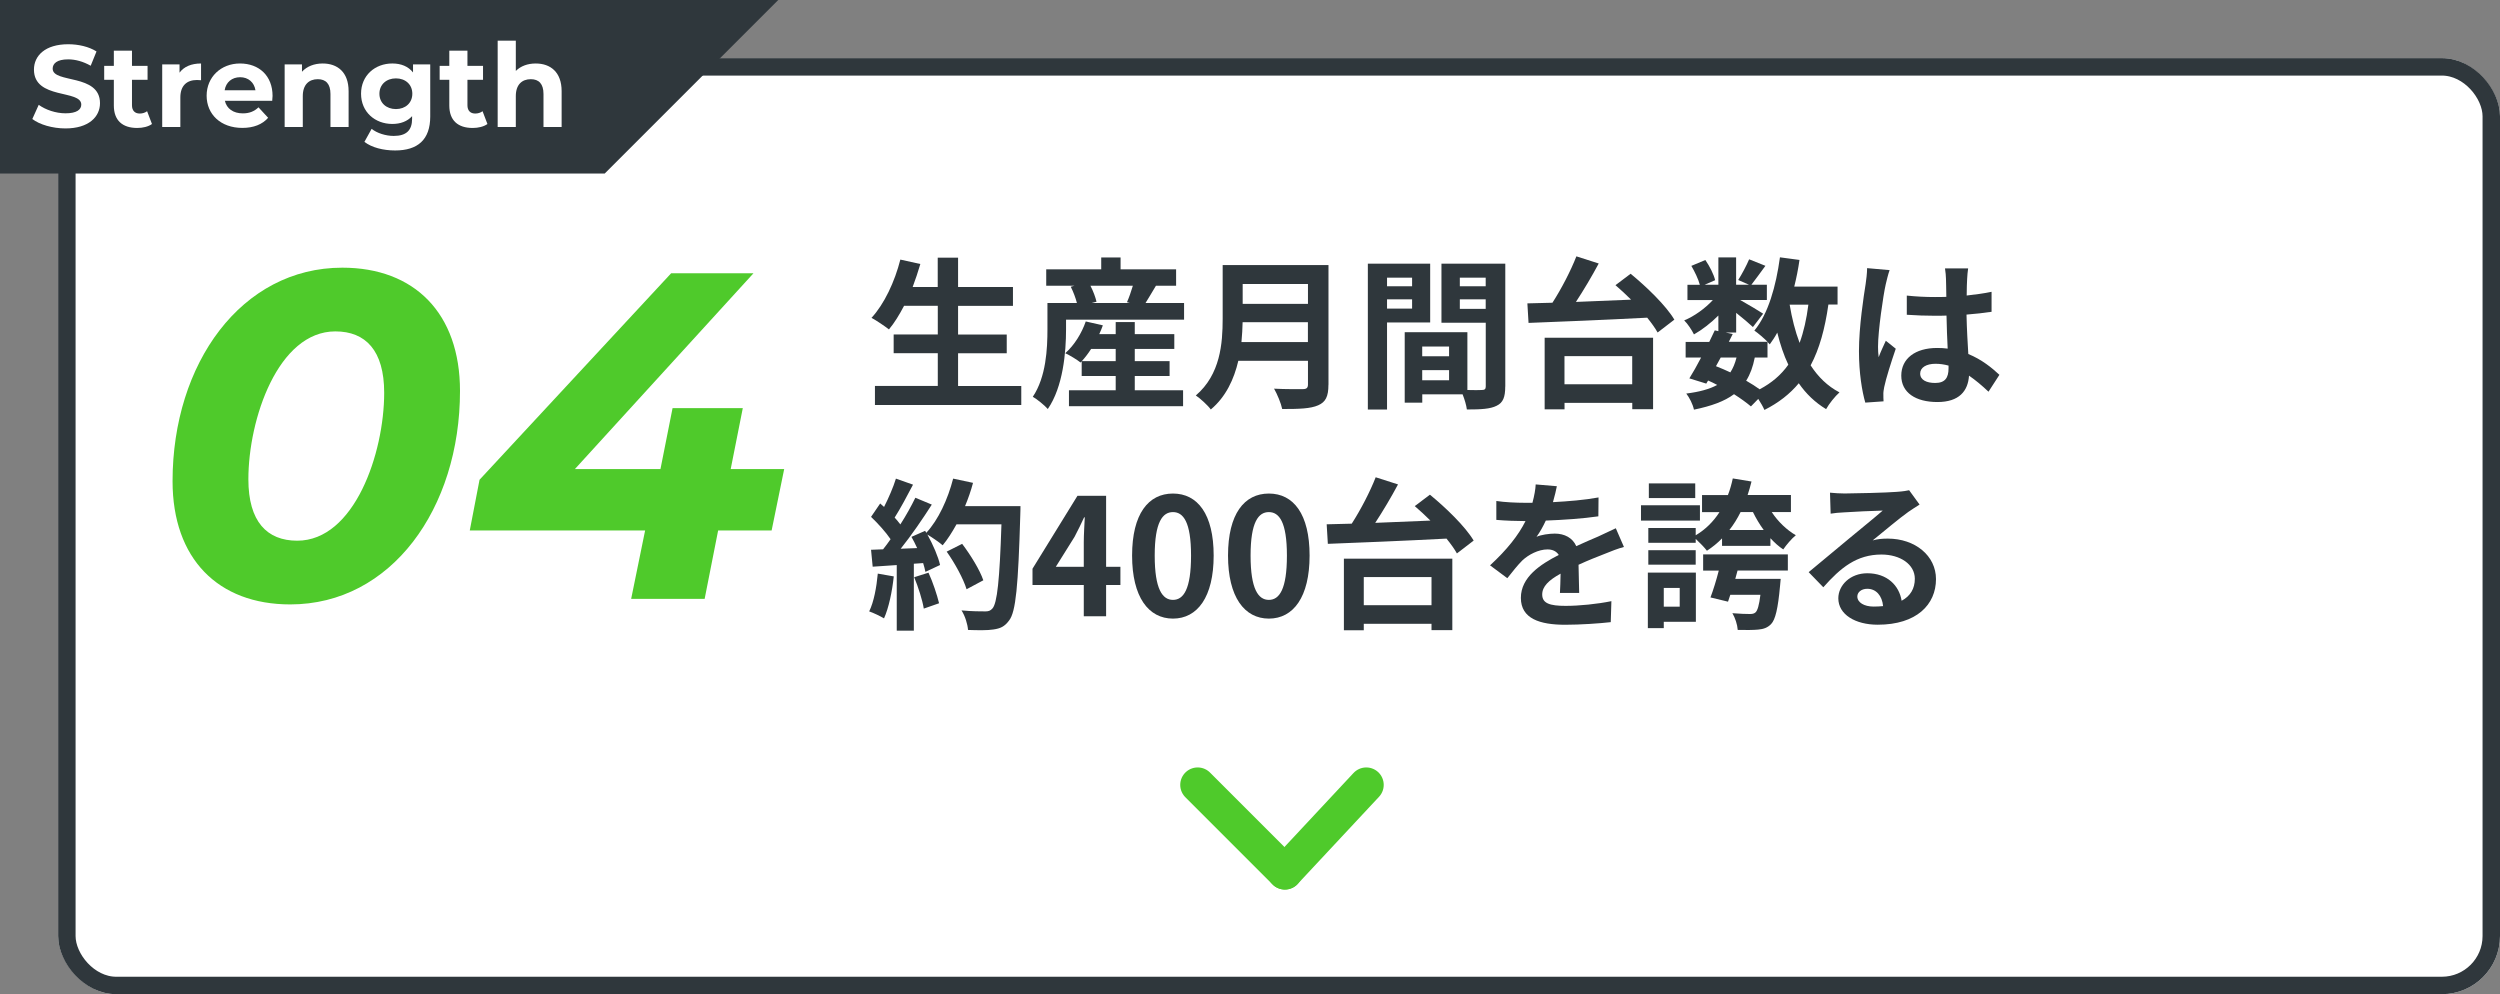 <?xml version="1.0" encoding="UTF-8"?>
<svg id="_レイヤー_2" data-name="レイヤー_2" xmlns="http://www.w3.org/2000/svg" width="430" height="171" viewBox="0 0 430 171">
  <rect x="0" y="0" width="430" height="171" fill="#808080" stroke="none"/>
  <defs>
    <style>
      .cls-1 {
        fill: #2f373c;
      }

      .cls-2 {
        fill: #4fca2b;
      }

      .cls-3 {
        stroke: #2f373c;
        stroke-width: 3px;
      }

      .cls-3, .cls-4 {
        fill: none;
      }

      .cls-5 {
        isolation: isolate;
      }

      .cls-6 {
        fill: #fff;
      }

      .cls-4 {
        stroke: #4fca2b;
        stroke-linecap: round;
        stroke-width: 6px;
      }
    </style>
  </defs>
  <g id="_レイヤー_1-2" data-name="レイヤー_1">
    <g id="_グループ_16058" data-name="グループ_16058">
      <g id="_グループ_1148" data-name="グループ_1148">
        <g id="_長方形_481-8" data-name="長方形_481-8">
          <rect class="cls-6" x="10" y="10" width="420" height="161" rx="10" ry="10"/>
          <rect class="cls-3" x="11.5" y="11.5" width="417" height="158" rx="8.5" ry="8.5"/>
        </g>
        <g id="_グループ_1144-4" data-name="グループ_1144-4">
          <g id="_04" class="cls-5">
            <g class="cls-5">
              <path class="cls-2" d="M29.68,82.76c0-20.24,11.84-36.72,29.2-36.72,12.4,0,20.24,7.84,20.24,21.2,0,20.24-11.84,36.72-29.2,36.72-12.4,0-20.24-7.84-20.24-21.2ZM66.08,67.56c0-7.28-3.2-10.56-8.4-10.56-9.84,0-14.96,15.04-14.96,25.44,0,7.28,3.2,10.56,8.4,10.56,9.84,0,14.96-15.04,14.96-25.44Z"/>
              <path class="cls-2" d="M132.72,91.24h-9.2l-2.32,11.76h-12.64l2.4-11.76h-30.16l1.68-8.72,32.96-35.52h14.16l-30.72,33.68h14.72l2.08-10.48h12.08l-2.08,10.48h9.2l-2.16,10.56Z"/>
            </g>
          </g>
          <g id="_生産月間台数は_約400台を誇る" data-name="生産月間台数は_約400台を誇る" class="cls-5">
            <g class="cls-5">
              <path class="cls-1" d="M175.66,66.38v3.28h-25.17v-3.28h10.81v-5.63h-7.59v-3.22h7.59v-4.93h-5.8c-.81,1.54-1.68,2.97-2.6,4.06-.67-.53-2.16-1.54-3-1.99,2.18-2.35,4-6.22,4.96-10.02l3.44.76c-.39,1.34-.84,2.66-1.32,3.95h4.31v-5.04h3.5v5.04h9.44v3.25h-9.44v4.93h8.37v3.22h-8.37v5.63h10.86Z"/>
              <path class="cls-1" d="M203.66,52.12v2.86h-20.3v1.68c0,3.92-.5,9.86-3.14,13.69-.5-.59-1.9-1.74-2.58-2.1,2.3-3.42,2.52-8.29,2.52-11.62v-4.51h5.07c-.22-.87-.62-1.93-1.06-2.8l.62-.17h-4.84v-2.83h9.46v-2.04h3.33v2.04h9.55v2.83h-3.47c-.64,1.06-1.26,2.13-1.79,2.97h6.64ZM195.17,67.13h8.32v2.74h-19.63v-2.74h8.04v-2.46h-5.85v-2.52l-.2.2c-.62-.5-1.88-1.26-2.63-1.6,1.54-1.34,2.83-3.42,3.53-5.46l2.94.67c-.17.5-.39,1.01-.62,1.51h2.83v-2.07h3.28v2.07h6.8v2.55h-6.8v2.1h5.99v2.55h-5.99v2.46ZM191.9,62.12v-2.1h-4.23c-.5.78-1.06,1.51-1.6,2.1h5.82ZM187.56,49.16c.48.92.87,1.99,1.04,2.74l-.84.22h6.58l-.5-.14c.36-.81.73-1.88,1.01-2.83h-7.28Z"/>
              <path class="cls-1" d="M228.49,66.18c0,2.02-.48,2.97-1.76,3.53-1.34.59-3.3.64-6.19.64-.2-.98-.87-2.58-1.4-3.5,1.96.11,4.31.08,4.93.08.67,0,.9-.22.9-.81v-4.06h-11.98c-.73,3.14-2.13,6.19-4.73,8.37-.5-.7-1.85-1.93-2.58-2.41,4.23-3.61,4.62-8.96,4.62-13.22v-9.21h18.2v20.58ZM224.96,58.84v-3.42h-11.23c-.03,1.06-.08,2.24-.2,3.42h11.42ZM213.74,48.85v3.42h11.23v-3.42h-11.23Z"/>
              <path class="cls-1" d="M238.57,55.46v14.98h-3.3v-25.09h10.72v10.11h-7.42ZM238.57,47.76v1.48h4.31v-1.48h-4.31ZM242.88,53.08v-1.6h-4.31v1.6h4.31ZM258.9,66.49c0,1.79-.36,2.77-1.48,3.3-1.09.56-2.72.64-5.12.64-.08-.7-.39-1.74-.73-2.6h-6.94v1.43h-3.02v-12.12h10.78v9.94c1.09.03,2.13.03,2.49,0,.5,0,.67-.17.67-.62v-10.95h-7.62v-10.16h10.98v21.14ZM244.62,59.6v1.68h4.62v-1.68h-4.62ZM249.24,65.4v-1.74h-4.62v1.74h4.62ZM251.09,47.76v1.48h4.45v-1.48h-4.45ZM255.54,53.13v-1.65h-4.45v1.65h4.45Z"/>
              <path class="cls-1" d="M280.46,47.08c2.77,2.27,6.1,5.49,7.53,7.9l-2.88,2.21c-.42-.76-1.04-1.62-1.79-2.55-7.39.39-15.2.7-20.41.9l-.2-3.36c1.29-.03,2.74-.08,4.31-.11,1.57-2.44,3.16-5.52,4.12-7.98l3.84,1.23c-1.18,2.21-2.58,4.56-3.92,6.61,3.02-.11,6.27-.25,9.49-.39-.9-.9-1.82-1.74-2.69-2.49l2.6-1.96ZM265.68,58.09h18.65v12.29h-3.58v-1.09h-11.65v1.12h-3.42v-12.32ZM269.09,61.25v4.84h11.65v-4.84h-11.65Z"/>
              <path class="cls-1" d="M314.48,52.4c-.59,4.14-1.54,7.62-3.05,10.44,1.29,1.99,2.91,3.58,4.96,4.65-.76.67-1.79,1.96-2.3,2.88-1.9-1.15-3.44-2.63-4.7-4.45-1.54,1.85-3.47,3.36-5.91,4.59-.2-.48-.62-1.23-1.06-1.9l-1.26,1.29c-.76-.64-1.76-1.37-2.91-2.1-1.65,1.23-3.89,2.04-6.89,2.66-.2-.95-.78-2.07-1.32-2.77,2.24-.28,4-.76,5.32-1.48-.5-.28-1.04-.53-1.57-.76l-.31.53-2.91-.9c.62-.98,1.32-2.24,2.02-3.58h-2.66v-2.69h4.06c.34-.7.67-1.37.95-1.99l.62.14v-2.69c-1.29,1.29-2.8,2.46-4.2,3.25-.36-.73-1.06-1.82-1.68-2.41,1.71-.7,3.58-2.04,4.93-3.5h-4.37v-2.63h2.13c-.25-.95-.87-2.24-1.46-3.25l2.41-1.01c.73,1.06,1.46,2.49,1.68,3.47l-1.79.78h2.35v-4.7h3.05v4.7h2.21l-1.85-.81c.64-1.01,1.43-2.49,1.88-3.56l2.8,1.12c-.87,1.2-1.74,2.38-2.41,3.25h2.66v2.63h-4.59c1.34.76,3.33,1.93,3.95,2.35l-1.76,2.3c-.62-.59-1.79-1.57-2.88-2.44v3.39h-1.79l1.2.25-.67,1.34h6.66c-.64-.64-1.65-1.51-2.27-1.93,2.38-2.86,3.72-7.62,4.4-12.6l3.36.45c-.22,1.57-.53,3.11-.9,4.59h7.45v3.08h-1.57ZM295.16,62.99c.84.34,1.65.67,2.46,1.06.45-.7.81-1.54,1.06-2.55h-2.72l-.81,1.48ZM301.82,61.5c-.31,1.57-.78,2.88-1.48,3.98.87.5,1.68,1.01,2.32,1.48,2.07-1.09,3.7-2.49,4.93-4.23-.78-1.65-1.4-3.5-1.9-5.52-.39.73-.84,1.4-1.29,2.02-.11-.11-.22-.25-.39-.42v2.69h-2.18ZM307.82,52.4c.39,2.35.95,4.56,1.71,6.58.7-1.9,1.2-4.12,1.51-6.58h-3.22Z"/>
              <path class="cls-1" d="M325.01,46.47c-.22.56-.56,1.96-.67,2.46-.42,1.85-1.32,7.95-1.32,10.72,0,.56.03,1.23.11,1.79.36-.98.81-1.9,1.23-2.83l1.71,1.37c-.78,2.27-1.68,5.1-1.99,6.61-.08.39-.17.98-.14,1.29,0,.28,0,.76.03,1.15l-3.14.22c-.56-1.93-1.09-5.1-1.09-8.85,0-4.2.81-9.44,1.15-11.56.11-.78.25-1.85.25-2.72l3.86.34ZM342.03,67.38c-1.15-1.09-2.27-2.02-3.36-2.77-.17,2.63-1.68,4.54-5.43,4.54s-6.22-1.62-6.22-4.54,2.38-4.76,6.16-4.76c.64,0,1.26.03,1.82.11-.08-1.71-.17-3.72-.2-5.68-.67.03-1.34.03-1.99.03-1.62,0-3.19-.06-4.84-.17v-3.3c1.6.17,3.19.25,4.84.25.64,0,1.32,0,1.96-.03-.03-1.37-.03-2.49-.06-3.08,0-.42-.08-1.26-.17-1.82h3.98c-.08.53-.14,1.2-.17,1.79-.03.62-.08,1.65-.08,2.88,1.51-.17,2.97-.36,4.28-.64v3.44c-1.34.2-2.8.36-4.31.48.06,2.69.2,4.9.31,6.78,2.32.95,4.06,2.38,5.35,3.58l-1.88,2.91ZM335.14,62.88c-.73-.2-1.48-.31-2.24-.31-1.57,0-2.63.64-2.63,1.68,0,1.12,1.12,1.62,2.58,1.62,1.71,0,2.3-.9,2.3-2.52v-.48Z"/>
            </g>
            <g class="cls-5">
              <path class="cls-1" d="M153.73,99.14c-.28,2.63-.87,5.43-1.68,7.22-.59-.36-1.82-.95-2.55-1.2.81-1.65,1.26-4.14,1.48-6.5l2.74.48ZM175.52,87.02s0,1.12-.03,1.54c-.36,12.26-.76,16.69-1.93,18.17-.78,1.06-1.51,1.37-2.69,1.54-1.01.17-2.74.14-4.37.08-.06-.95-.5-2.41-1.12-3.36,1.76.17,3.36.17,4.12.17.53,0,.84-.11,1.18-.48.84-.87,1.26-4.96,1.57-14.5h-7.73c-.76,1.37-1.54,2.6-2.38,3.61-.56-.5-1.79-1.34-2.63-1.85.98,1.76,1.88,3.84,2.18,5.24l-2.52,1.18c-.08-.45-.22-.95-.39-1.51l-1.6.11v11.51h-2.94v-11.28l-4.14.28-.28-2.91,2.07-.08c.42-.53.87-1.12,1.29-1.74-.81-1.2-2.18-2.72-3.36-3.84l1.57-2.3c.22.2.45.39.67.59.78-1.54,1.6-3.42,2.04-4.87l2.94,1.04c-1.01,1.93-2.16,4.09-3.16,5.66.36.39.7.81.98,1.18,1.01-1.57,1.9-3.19,2.58-4.59l2.83,1.18c-1.57,2.46-3.53,5.32-5.35,7.59l2.83-.11c-.31-.67-.64-1.34-.98-1.93l2.35-1.04.2.34c2.07-2.21,3.72-5.8,4.62-9.32l3.42.73c-.36,1.37-.84,2.72-1.37,4h9.55ZM159.7,98.5c.76,1.65,1.48,3.84,1.82,5.26l-2.63.92c-.22-1.43-.95-3.7-1.65-5.4l2.46-.78ZM166.25,101.35c-.53-1.76-1.99-4.45-3.42-6.47l2.66-1.34c1.46,1.93,3.05,4.51,3.64,6.27l-2.88,1.54Z"/>
              <path class="cls-1" d="M192.71,100.62h-2.46v5.38h-3.84v-5.38h-8.82v-2.8l7.73-12.54h4.93v12.21h2.46v3.14ZM186.41,97.49v-4.23c0-1.2.11-3.08.17-4.28h-.11c-.5,1.09-1.06,2.24-1.65,3.36l-3.22,5.15h4.82Z"/>
              <path class="cls-1" d="M194.72,95.56c0-7.17,2.8-10.67,7.03-10.67s7,3.53,7,10.67-2.8,10.84-7,10.84-7.03-3.7-7.03-10.84ZM204.86,95.56c0-5.8-1.34-7.48-3.11-7.48s-3.14,1.68-3.14,7.48,1.34,7.62,3.14,7.62,3.11-1.79,3.11-7.62Z"/>
              <path class="cls-1" d="M211.22,95.56c0-7.17,2.8-10.67,7.03-10.67s7,3.53,7,10.67-2.8,10.84-7,10.84-7.03-3.7-7.03-10.84ZM221.35,95.56c0-5.8-1.34-7.48-3.11-7.48s-3.14,1.68-3.14,7.48,1.34,7.62,3.14,7.62,3.11-1.79,3.11-7.62Z"/>
              <path class="cls-1" d="M245.94,85.08c2.77,2.27,6.1,5.49,7.53,7.9l-2.88,2.21c-.42-.76-1.04-1.62-1.79-2.55-7.39.39-15.2.7-20.41.9l-.2-3.36c1.29-.03,2.74-.08,4.31-.11,1.57-2.44,3.16-5.52,4.12-7.98l3.84,1.23c-1.18,2.21-2.58,4.56-3.92,6.61,3.02-.11,6.27-.25,9.49-.39-.9-.9-1.82-1.74-2.69-2.49l2.6-1.96ZM231.15,96.09h18.65v12.29h-3.58v-1.09h-11.65v1.12h-3.42v-12.32ZM234.57,99.25v4.84h11.65v-4.84h-11.65Z"/>
              <path class="cls-1" d="M268.31,101.97c.06-.81.08-2.1.11-3.3-2.04,1.12-3.16,2.21-3.16,3.58,0,1.54,1.32,1.96,4.03,1.96,2.35,0,5.43-.31,7.87-.81l-.11,3.61c-1.85.22-5.24.45-7.84.45-4.34,0-7.62-1.04-7.62-4.62s3.36-5.77,6.52-7.39c-.45-.7-1.18-.95-1.93-.95-1.57,0-3.28.9-4.34,1.9-.84.84-1.62,1.85-2.58,3.05l-2.97-2.21c2.91-2.69,4.87-5.15,6.1-7.62h-.34c-1.12,0-3.16-.06-4.68-.2v-3.25c1.4.22,3.47.31,4.87.31h1.34c.34-1.26.53-2.38.56-3.16l3.64.31c-.14.67-.34,1.62-.67,2.74,2.6-.14,5.4-.36,7.84-.81l-.03,3.25c-2.66.39-6.08.62-9.04.73-.45.98-1.01,1.99-1.6,2.8.73-.36,2.21-.56,3.14-.56,1.68,0,3.08.73,3.7,2.16,1.43-.67,2.6-1.15,3.75-1.65,1.06-.48,2.04-.95,3.05-1.43l1.4,3.22c-.9.22-2.35.78-3.3,1.18-1.23.48-2.8,1.09-4.51,1.88.03,1.54.08,3.58.11,4.84h-3.33Z"/>
              <path class="cls-1" d="M292.39,89.54h-10.14v-2.63h10.14v2.63ZM291.69,106.95h-5.52v1.09h-2.74v-9.55h8.26v8.46ZM304.74,88.08c1.06,1.62,2.58,3.08,4.14,3.98-.7.56-1.65,1.68-2.16,2.44-.78-.5-1.51-1.18-2.21-1.93v1.32h-8.32v-1.29c-.78.81-1.65,1.51-2.6,2.13-.36-.5-1.26-1.43-1.93-2.04v.67h-8.15v-2.55h8.15v1.26c1.65-.98,3.02-2.32,4.09-3.98h-3v-2.94h4.45c.36-.9.62-1.85.84-2.86l3.22.53c-.2.81-.42,1.57-.67,2.32h7.45v2.94h-3.3ZM291.66,97.12h-8.15v-2.49h8.15v2.49ZM291.58,85.67h-7.98v-2.52h7.98v2.52ZM286.17,101.13v3.22h2.74v-3.22h-2.74ZM292.92,95.36h14.59v2.77h-8.65l-.39,1.43h7.81s-.06.81-.11,1.2c-.36,3.95-.81,5.82-1.54,6.58-.62.64-1.32.87-2.24.95-.73.08-2.1.08-3.5.06-.06-.92-.45-2.1-.92-2.88,1.23.11,2.46.14,3,.14.45,0,.73-.06.98-.28.34-.31.62-1.2.84-3.02h-5.18c-.14.42-.25.81-.39,1.18l-3.02-.73c.48-1.26,1.01-2.97,1.43-4.62h-2.69v-2.77ZM303.36,91.16c-.7-.95-1.34-2.02-1.85-3.08h-2.13c-.56,1.12-1.2,2.16-1.93,3.08h5.91Z"/>
              <path class="cls-1" d="M330.16,86.79c-.67.42-1.32.84-1.93,1.26-1.48,1.04-4.4,3.5-6.13,4.9.92-.25,1.71-.31,2.6-.31,4.7,0,8.29,2.94,8.29,6.97,0,4.37-3.33,7.84-10.02,7.84-3.86,0-6.78-1.76-6.78-4.54,0-2.24,2.04-4.31,4.98-4.31,3.42,0,5.49,2.1,5.91,4.73,1.51-.81,2.27-2.1,2.27-3.78,0-2.49-2.52-4.17-5.74-4.17-4.26,0-7.03,2.27-10,5.63l-2.52-2.6c1.96-1.6,5.29-4.42,6.94-5.77,1.54-1.29,4.42-3.61,5.8-4.82-1.43.03-5.24.2-6.69.31-.76.03-1.62.11-2.27.22l-.11-3.61c.78.08,1.74.14,2.52.14,1.46,0,7.39-.14,8.96-.28,1.15-.08,1.79-.2,2.13-.28l1.79,2.46ZM323.89,104.24c-.17-1.79-1.2-2.97-2.72-2.97-1.04,0-1.71.62-1.71,1.32,0,1.04,1.18,1.74,2.8,1.74.59,0,1.12-.03,1.62-.08Z"/>
            </g>
          </g>
        </g>
        <g id="_グループ_1143-4" data-name="グループ_1143-4">
          <path id="_パス_6-4" data-name="パス_6-4" class="cls-1" d="M0,0h133.86l-29.85,29.85H0V0Z"/>
          <g id="Strength-4" class="cls-5">
            <g class="cls-5">
              <path class="cls-6" d="M5.56,20.47l1.1-2.44c1.18.86,2.94,1.46,4.62,1.46,1.92,0,2.7-.64,2.7-1.5,0-2.62-8.14-.82-8.14-6.02,0-2.38,1.92-4.36,5.9-4.36,1.76,0,3.56.42,4.86,1.24l-1,2.46c-1.3-.74-2.64-1.1-3.88-1.1-1.92,0-2.66.72-2.66,1.6,0,2.58,8.14.8,8.14,5.94,0,2.34-1.94,4.34-5.94,4.34-2.22,0-4.46-.66-5.7-1.62Z"/>
              <path class="cls-6" d="M26.14,21.33c-.64.46-1.58.68-2.54.68-2.54,0-4.02-1.3-4.02-3.86v-4.42h-1.66v-2.4h1.66v-2.62h3.12v2.62h2.68v2.4h-2.68v4.38c0,.92.5,1.42,1.34,1.42.46,0,.92-.14,1.26-.4l.84,2.2Z"/>
              <path class="cls-6" d="M34.58,10.92v2.88c-.26-.02-.46-.04-.7-.04-1.72,0-2.86.94-2.86,3v5.08h-3.12v-10.76h2.98v1.42c.76-1.04,2.04-1.58,3.7-1.58Z"/>
              <path class="cls-6" d="M46.82,17.34h-8.14c.3,1.34,1.44,2.16,3.08,2.16,1.14,0,1.96-.34,2.7-1.04l1.66,1.8c-1,1.14-2.5,1.74-4.44,1.74-3.72,0-6.14-2.34-6.14-5.54s2.46-5.54,5.74-5.54,5.6,2.12,5.6,5.58c0,.24-.04.58-.06.84ZM38.64,15.52h5.3c-.22-1.36-1.24-2.24-2.64-2.24s-2.44.86-2.66,2.24Z"/>
              <path class="cls-6" d="M59.96,15.68v6.16h-3.12v-5.68c0-1.74-.8-2.54-2.18-2.54-1.5,0-2.58.92-2.58,2.9v5.32h-3.12v-10.76h2.98v1.26c.84-.92,2.1-1.42,3.56-1.42,2.54,0,4.46,1.48,4.46,4.76Z"/>
              <path class="cls-6" d="M74,11.08v8.96c0,4-2.16,5.84-6.04,5.84-2.04,0-4.02-.5-5.28-1.48l1.24-2.24c.92.74,2.42,1.22,3.8,1.22,2.2,0,3.16-1,3.16-2.94v-.46c-.82.9-2,1.34-3.4,1.34-2.98,0-5.38-2.06-5.38-5.2s2.4-5.2,5.38-5.2c1.5,0,2.74.5,3.56,1.54v-1.38h2.96ZM70.92,16.12c0-1.58-1.18-2.64-2.82-2.64s-2.84,1.06-2.84,2.64,1.2,2.64,2.84,2.64,2.82-1.06,2.82-2.64Z"/>
              <path class="cls-6" d="M83.84,21.33c-.64.46-1.58.68-2.54.68-2.54,0-4.02-1.3-4.02-3.86v-4.42h-1.66v-2.4h1.66v-2.62h3.12v2.62h2.68v2.4h-2.68v4.38c0,.92.5,1.42,1.34,1.42.46,0,.92-.14,1.26-.4l.84,2.2Z"/>
              <path class="cls-6" d="M96.6,15.68v6.16h-3.12v-5.68c0-1.74-.8-2.54-2.18-2.54-1.5,0-2.58.92-2.58,2.9v5.32h-3.12V7h3.12v5.2c.84-.84,2.04-1.28,3.42-1.28,2.54,0,4.46,1.48,4.46,4.76Z"/>
            </g>
          </g>
        </g>
      </g>
      <g id="_グループ_16057" data-name="グループ_16057" class="cls-5">
        <line id="_線_11-4" data-name="線_11-4" class="cls-4" x1="235" y1="135" x2="221" y2="150"/>
        <line id="_線_12-4" data-name="線_12-4" class="cls-4" x1="206" y1="135" x2="221" y2="150"/>
      </g>
    </g>
  </g>
</svg>